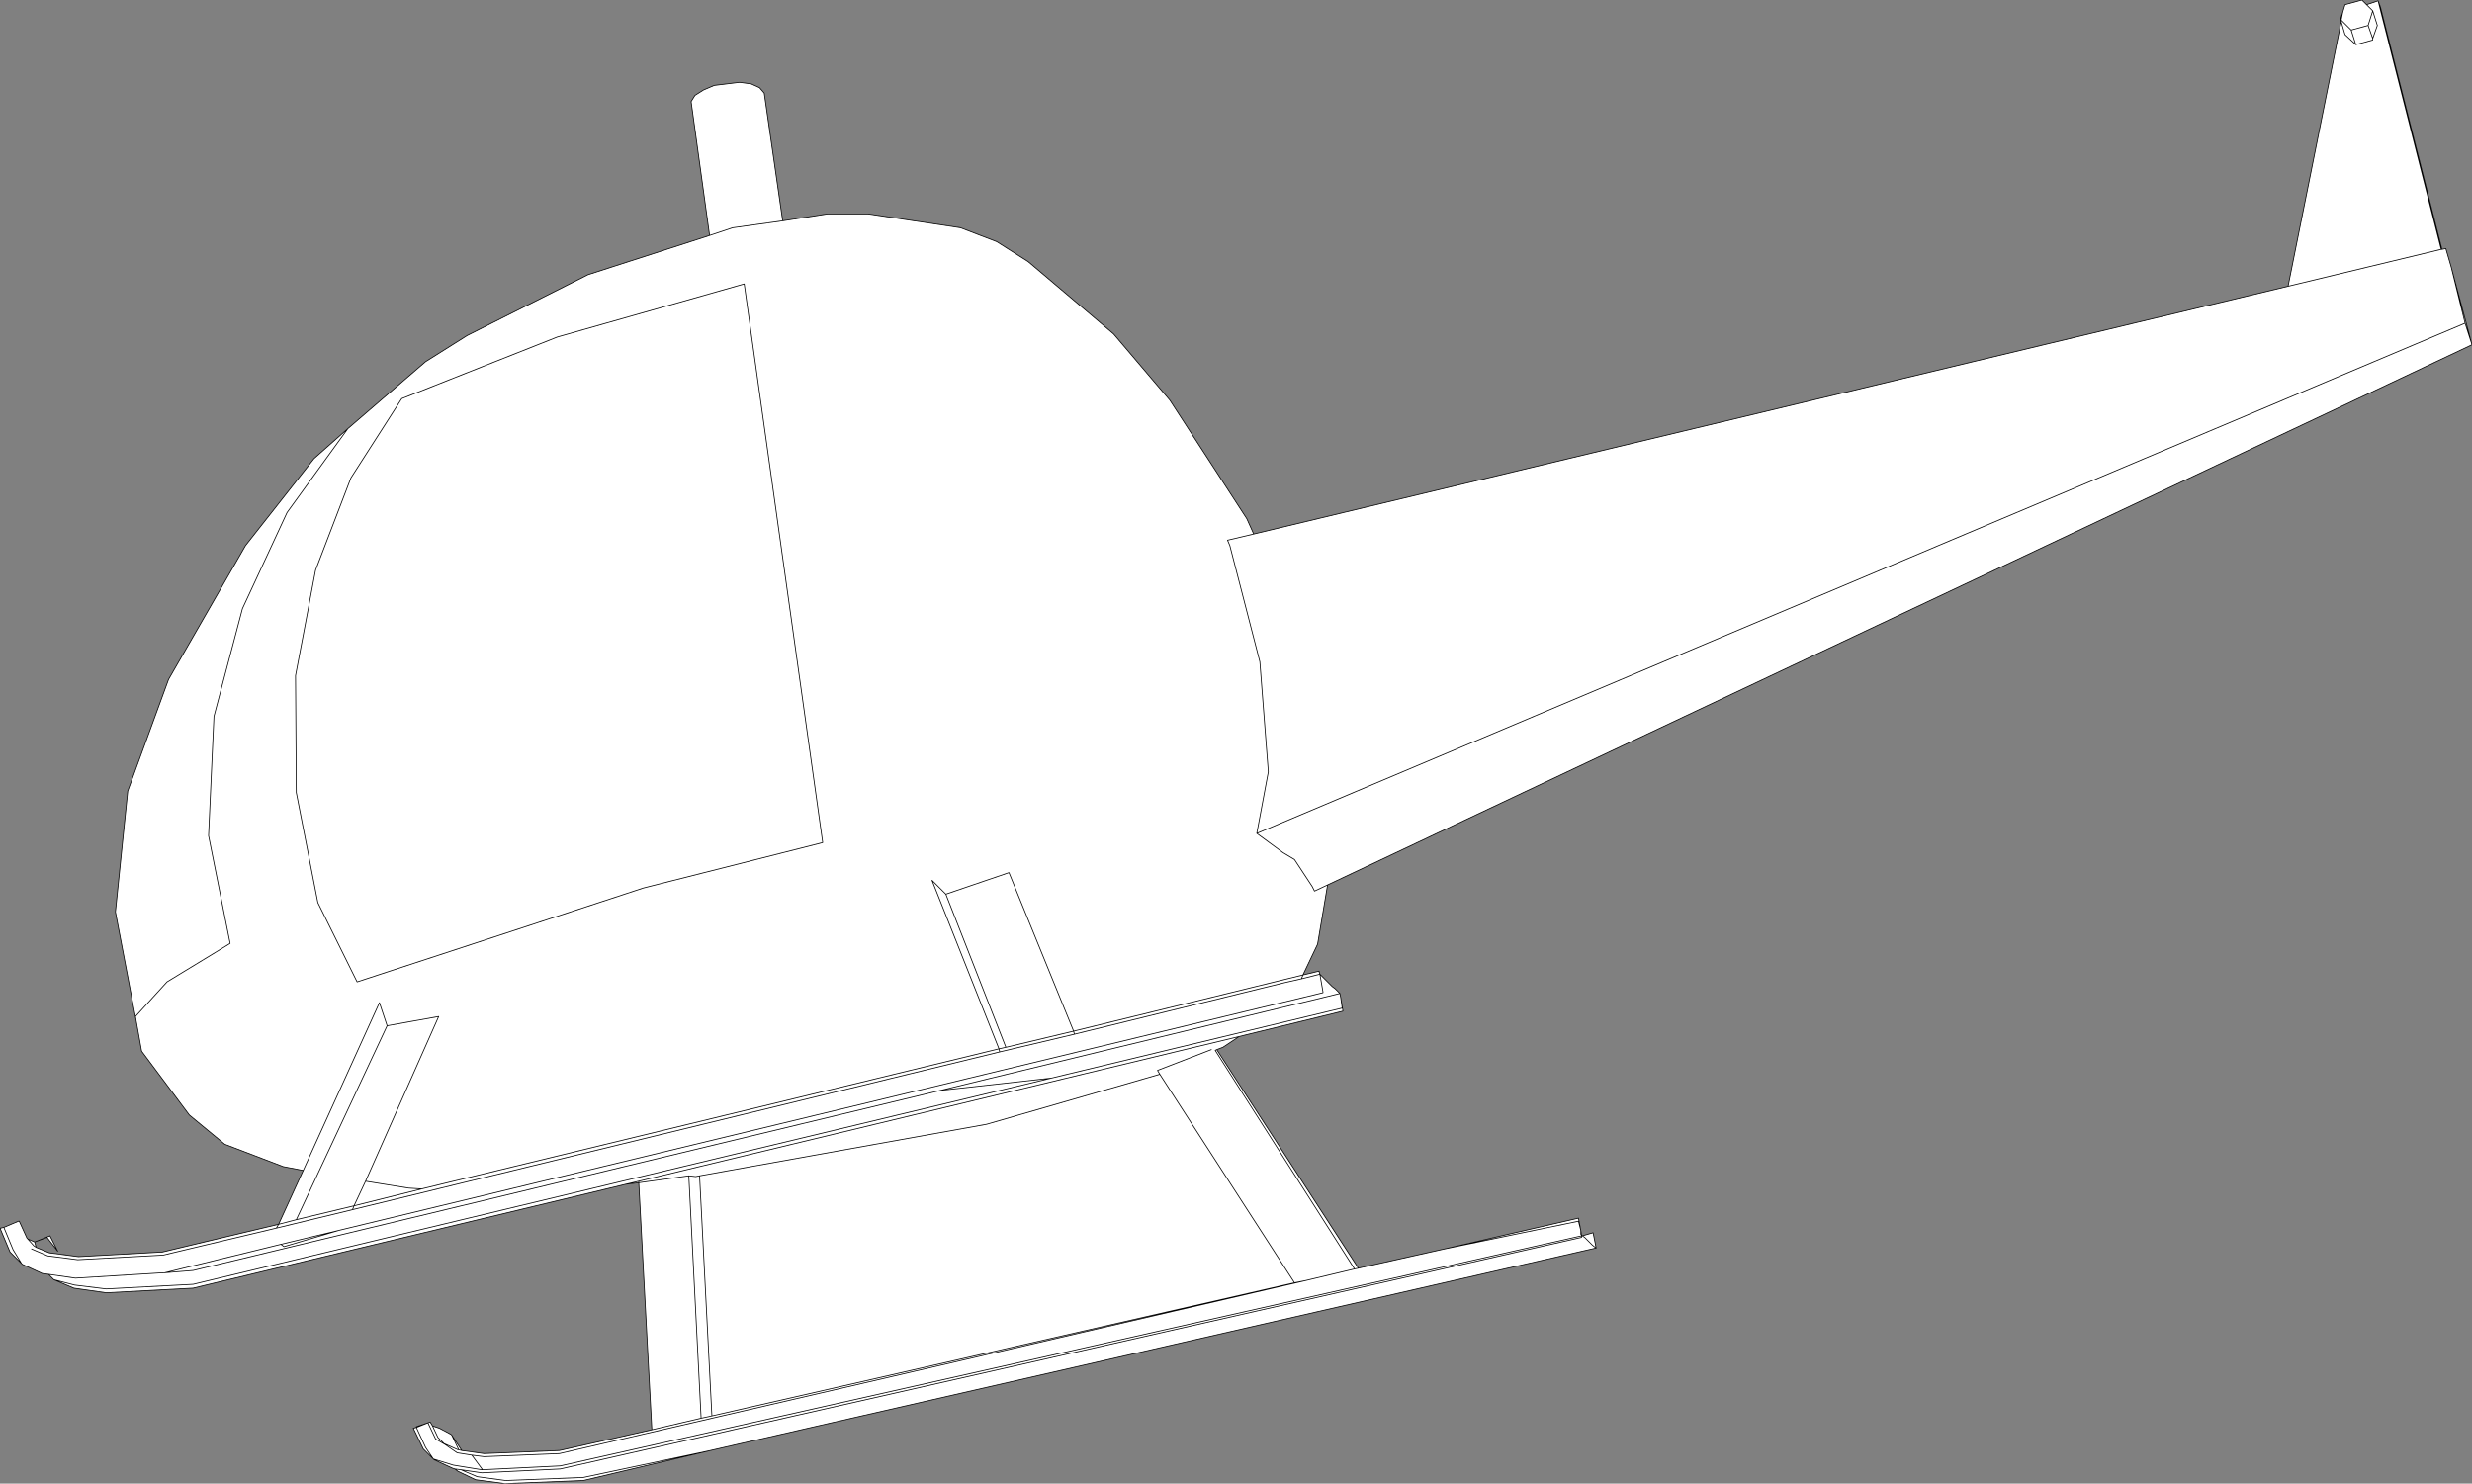 <?xml version="1.0" encoding="UTF-8" standalone="no"?>
<svg xmlns:xlink="http://www.w3.org/1999/xlink" height="96.4px" width="160.6px" xmlns="http://www.w3.org/2000/svg">
  <rect width="100%" height="100%" fill="#808080" stroke="none"/>
  <g transform="matrix(1.0, 0.0, 0.0, 1.0, -197.2, -89.25)">
    <path d="M351.7 89.3 L351.85 89.7 355.85 105.45 356.1 105.4 356.45 106.6 357.8 111.65 283.45 146.75 282.8 150.6 281.85 152.6 282.9 152.35 282.9 152.4 282.95 152.55 283.75 153.35 283.95 153.5 284.25 153.8 284.3 154.05 284.45 154.95 277.7 156.6 276.65 157.3 276.25 157.45 285.45 171.65 291.05 170.4 299.75 168.4 299.9 169.2 299.95 169.5 300.0 169.55 300.7 169.35 300.9 170.35 300.85 170.35 243.35 183.5 235.1 185.45 230.0 185.65 228.1 185.4 226.95 184.85 226.75 184.7 226.6 184.65 225.4 184.1 225.35 184.05 224.7 183.4 224.05 182.05 224.25 182.0 224.25 181.95 225.0 181.7 225.15 181.65 225.3 181.9 225.75 182.05 226.5 182.45 226.55 182.5 227.2 183.5 228.65 183.7 233.55 183.5 239.55 182.15 238.7 166.1 237.85 166.2 209.75 172.95 204.1 173.25 202.0 172.95 200.7 172.4 200.65 172.35 200.35 172.05 199.95 172.0 198.65 171.4 198.6 171.35 197.85 170.6 197.2 169.05 197.25 169.05 197.45 169.0 198.4 168.6 198.45 168.6 198.95 169.7 199.0 169.75 199.45 169.95 200.45 169.55 200.95 170.55 200.25 169.65 199.45 169.95 199.55 170.3 200.4 170.65 202.3 170.9 207.75 170.6 215.3 168.8 216.9 165.3 215.6 165.05 211.8 163.6 209.5 161.7 206.4 157.55 206.05 155.6 204.7 148.5 205.5 140.65 208.15 133.4 213.15 124.7 217.6 119.05 219.8 117.1 224.85 112.75 227.55 111.05 235.4 107.1 243.3 104.55 242.1 95.85 242.35 95.45 242.9 95.1 243.6 94.8 245.25 94.6 246.0 94.7 246.55 94.95 246.85 95.3 248.05 103.6 250.95 103.15 253.6 103.15 259.6 104.05 261.95 104.95 264.0 106.25 269.55 110.95 273.2 115.25 278.2 122.95 278.65 123.95 345.85 107.85 349.3 90.65 349.25 90.5 349.4 90.05 349.55 89.55 350.65 89.25 350.95 89.55 351.7 89.3 355.8 105.45 355.85 105.45 355.8 105.45 351.7 89.3 M278.85 143.4 L357.35 110.25 356.45 106.6 357.35 110.25 357.8 111.65 357.35 110.25 278.85 143.4 280.55 144.65 281.3 145.1 282.45 146.85 282.6 147.15 283.45 146.75 282.6 147.15 282.45 146.85 281.3 145.1 280.55 144.65 278.85 143.4 279.6 139.4 279.05 132.25 277.1 124.7 276.95 124.35 278.65 123.95 276.95 124.35 277.1 124.7 279.05 132.25 279.6 139.4 278.85 143.4 M242.65 165.65 L243.45 181.25 281.3 172.6 282.05 172.45 233.55 183.7 228.65 183.9 227.85 183.8 226.9 183.65 226.1 183.1 225.5 182.75 225.0 181.7 224.25 182.0 224.85 183.3 225.35 184.05 226.65 184.45 228.5 184.75 228.55 184.75 233.6 184.5 299.95 169.55 299.95 169.65 233.6 184.7 228.5 184.95 227.15 184.75 228.2 185.2 230.05 185.45 235.1 185.25 243.35 183.5 235.1 185.25 230.05 185.45 228.2 185.2 227.15 184.75 226.75 184.7 227.15 184.75 228.5 184.95 233.6 184.7 299.95 169.65 299.95 169.55 233.6 184.5 228.55 184.75 228.5 184.75 226.65 184.45 225.35 184.05 224.85 183.3 224.25 182.0 225.0 181.7 225.5 182.75 226.1 183.1 226.05 183.05 225.65 182.65 225.3 181.9 225.65 182.65 226.05 183.05 226.1 183.1 226.9 183.65 227.85 183.8 228.65 183.9 233.55 183.7 282.05 172.45 281.3 172.6 243.45 181.25 242.75 181.4 243.45 181.25 242.65 165.65 242.4 165.7 241.95 165.65 238.7 166.1 238.7 166.0 277.7 156.6 238.7 166.0 238.7 166.1 241.95 165.65 242.4 165.7 242.65 165.65 261.3 162.3 272.55 159.05 272.4 158.8 275.9 157.45 272.4 158.8 272.55 159.05 261.3 162.3 242.65 165.65 M282.05 172.45 L285.2 171.7 276.15 157.5 276.25 157.45 276.15 157.5 285.2 171.7 285.45 171.65 285.2 171.7 282.05 172.45 M284.25 153.8 L258.3 160.1 265.5 159.3 209.75 172.7 204.1 173.0 202.05 172.75 200.7 172.4 202.05 172.75 204.1 173.0 209.75 172.7 265.5 159.3 258.3 160.1 209.75 171.8 207.9 171.95 207.8 171.95 202.1 172.3 200.35 172.05 202.1 172.3 207.8 171.95 207.9 171.95 209.75 171.8 258.3 160.1 284.25 153.8 M299.9 169.2 L299.75 168.6 291.05 170.4 299.75 168.6 299.9 169.2 299.9 169.45 299.95 169.5 299.95 169.55 300.0 169.55 300.15 169.65 300.65 170.15 300.9 170.35 300.65 170.15 300.15 169.65 300.0 169.55 299.95 169.55 299.95 169.5 299.9 169.45 299.9 169.2 M265.5 159.3 L284.4 154.75 284.3 154.05 284.4 154.75 265.5 159.3 M266.95 156.25 L262.55 157.3 262.1 157.4 262.15 157.6 220.1 167.85 220.2 167.6 216.45 168.5 215.3 168.8 215.15 169.05 207.8 170.8 202.25 171.1 200.3 170.85 199.25 170.4 200.3 170.85 202.25 171.1 207.8 170.8 215.15 169.05 215.3 168.8 216.45 168.5 222.35 155.9 221.85 154.4 216.9 165.3 221.85 154.4 222.35 155.9 216.45 168.5 220.2 167.6 220.95 166.0 223.75 166.45 224.6 166.5 220.2 167.6 224.6 166.5 223.75 166.45 220.95 166.0 220.2 167.6 220.1 167.85 262.15 157.6 262.1 157.4 224.6 166.5 262.1 157.4 257.75 146.45 258.65 147.35 262.75 145.95 266.95 156.25 281.85 152.6 281.75 152.85 282.95 152.55 281.75 152.85 280.65 153.1 267.0 156.45 262.15 157.6 267.0 156.45 280.65 153.1 281.75 152.85 282.95 152.55 281.75 152.85 281.85 152.6 266.95 156.25 262.75 145.95 258.65 147.35 257.75 146.45 262.1 157.4 262.55 157.3 258.65 147.35 262.55 157.3 266.95 156.25 267.0 156.45 266.95 156.25 M272.55 159.05 L281.3 172.6 272.55 159.05 M280.65 153.1 L281.75 152.85 280.65 153.1 M243.3 104.55 L244.8 104.05 248.05 103.6 244.8 104.05 243.3 104.55 M220.95 166.0 L225.7 155.3 222.35 155.9 225.7 155.3 220.95 166.0 M227.85 183.8 L228.55 184.75 227.85 183.8 M227.0 183.45 L226.95 183.45 226.05 183.05 226.95 183.45 227.0 183.45 226.55 182.5 227.0 183.45 227.2 183.5 227.0 183.45 M241.95 165.65 L242.75 181.4 239.55 182.15 242.75 181.4 241.95 165.65 M220.1 167.85 L215.15 169.05 220.1 167.85 M215.45 170.1 L219.2 169.2 283.15 153.75 283.15 153.7 282.95 152.55 283.15 153.7 283.15 153.75 219.2 169.2 215.65 170.25 215.45 170.1 207.9 171.95 215.45 170.1 215.65 170.25 219.2 169.2 215.45 170.1 M237.85 166.2 L238.7 166.0 237.85 166.2 M197.45 169.0 L198.05 170.45 198.6 171.35 198.05 170.45 197.45 169.0 M199.55 170.3 L199.4 170.2 199.0 169.75 199.4 170.2 199.55 170.3 M219.8 117.1 L215.85 122.55 212.95 128.8 211.1 135.8 210.75 143.55 212.15 150.55 208.05 153.05 206.0 155.3 206.05 155.6 206.0 155.3 208.05 153.05 212.15 150.55 210.75 143.55 211.1 135.8 212.95 128.8 215.85 122.55 219.8 117.1 M223.3 115.15 L233.4 111.15 245.55 107.7 250.65 144.0 239.0 146.95 220.4 153.05 217.85 147.9 216.45 140.75 216.4 133.15 217.7 126.3 220.0 120.3 223.3 115.15 220.0 120.3 217.7 126.3 216.4 133.15 216.45 140.75 217.85 147.9 220.4 153.05 239.0 146.95 250.65 144.0 245.55 107.7 233.4 111.15 223.3 115.15 M355.8 105.45 L345.85 107.85 355.8 105.45 M351.35 91.75 L351.05 90.9 349.95 91.2 349.3 90.55 349.4 90.05 349.3 90.55 349.95 91.2 351.05 90.9 351.35 89.95 351.05 90.9 351.35 91.75 351.65 90.9 351.35 89.95 350.95 89.55 351.35 89.95 351.65 90.9 351.35 91.75 351.35 91.85 350.25 92.15 349.55 91.5 349.3 90.65 349.3 90.55 349.25 90.5 349.3 90.55 349.3 90.65 349.55 91.5 350.25 92.15 351.35 91.85 351.35 91.75 M350.25 92.15 L349.95 91.2 350.25 92.15" fill="#ffffff" fill-rule="evenodd" stroke="none"/>
    <path d="M351.7 89.3 L351.85 89.7 355.85 105.45 356.1 105.4 356.45 106.6 357.8 111.65 283.45 146.75 282.8 150.6 281.85 152.6 282.9 152.35 282.9 152.4 282.95 152.55 283.75 153.35 283.95 153.5 284.25 153.8 284.3 154.05 284.45 154.95 277.7 156.6 276.65 157.3 276.25 157.45 285.45 171.65 291.05 170.4 299.75 168.4 299.9 169.2 299.95 169.5 300.0 169.55 300.7 169.35 300.9 170.35 300.85 170.35 243.35 183.5 235.1 185.45 230.0 185.65 228.1 185.4 226.95 184.85 226.75 184.7 226.6 184.65 225.4 184.1 225.35 184.05 224.7 183.4 224.05 182.05 224.25 182.0 224.25 181.95 225.0 181.7 225.15 181.65 225.3 181.9 225.75 182.05 226.5 182.45 226.55 182.5 227.2 183.5 228.65 183.7 233.55 183.5 239.55 182.15 238.7 166.1 237.85 166.2 209.75 172.95 204.1 173.25 202.0 172.95 200.7 172.4 200.65 172.35 200.35 172.05 199.95 172.0 198.65 171.4 198.6 171.35 197.85 170.6 197.2 169.05 197.25 169.05 197.45 169.0 198.4 168.6 198.45 168.6 198.95 169.7 199.0 169.75 199.45 169.95 200.45 169.55 200.95 170.55 200.25 169.65 199.45 169.95 199.55 170.3 200.4 170.65 202.3 170.9 207.75 170.6 215.3 168.8 216.9 165.3 215.6 165.05 211.8 163.6 209.5 161.7 206.4 157.55 206.05 155.6 204.7 148.5 205.5 140.65 208.15 133.4 213.15 124.7 217.6 119.05 219.8 117.1 224.85 112.75 227.55 111.05 235.4 107.1 243.3 104.55 242.1 95.85 242.35 95.45 242.9 95.1 243.6 94.8 245.25 94.6 246.0 94.7 246.55 94.95 246.85 95.3 248.05 103.6 250.95 103.15 253.6 103.15 259.6 104.05 261.95 104.95 264.0 106.25 269.55 110.95 273.2 115.25 278.2 122.95 278.65 123.95 345.85 107.85 349.3 90.65 349.25 90.5 349.4 90.05 349.55 89.55 350.65 89.25 350.95 89.55 351.7 89.3 355.8 105.45 355.85 105.45 M350.95 89.55 L351.35 89.95 351.65 90.9 351.35 91.75 351.35 91.85 350.25 92.15 349.55 91.5 349.3 90.65 349.3 90.55 349.25 90.5 M349.4 90.05 L349.3 90.55 349.95 91.2 351.05 90.9 351.35 89.95 M349.95 91.2 L350.25 92.15 M351.05 90.9 L351.35 91.75 M356.45 106.6 L357.35 110.25 357.8 111.65 M345.85 107.85 L355.8 105.45 M223.3 115.15 L220.0 120.3 217.7 126.3 216.4 133.15 216.45 140.75 217.85 147.9 220.4 153.05 239.0 146.95 250.65 144.0 245.55 107.7 233.4 111.15 223.3 115.15 M206.05 155.6 L206.0 155.3 208.05 153.05 212.15 150.55 210.75 143.55 211.1 135.8 212.95 128.8 215.85 122.55 219.8 117.1 M199.0 169.75 L199.4 170.2 199.55 170.3 M198.6 171.35 L198.05 170.45 197.45 169.0 M199.25 170.4 L200.3 170.85 202.25 171.1 207.8 170.8 215.15 169.05 215.3 168.8 216.45 168.5 222.35 155.9 221.85 154.4 216.9 165.3 M200.7 172.4 L202.05 172.75 204.1 173.0 209.75 172.7 265.5 159.3 258.3 160.1 209.75 171.8 207.9 171.95 207.8 171.95 202.1 172.3 200.35 172.05 M277.7 156.6 L238.7 166.0 238.7 166.1 241.95 165.65 242.4 165.7 242.65 165.65 261.3 162.3 272.55 159.05 272.4 158.8 275.9 157.45 M223.75 166.45 L220.95 166.0 220.2 167.6 224.6 166.5 223.75 166.45 M238.7 166.0 L237.85 166.2 M282.95 152.55 L283.15 153.7 283.15 153.75 219.2 169.2 215.65 170.25 215.45 170.1 207.9 171.95 M220.2 167.6 L220.1 167.85 262.15 157.6 262.1 157.4 224.6 166.5 M219.2 169.2 L215.45 170.1 M215.15 169.05 L220.1 167.85 M216.45 168.5 L220.2 167.6 M239.55 182.15 L242.75 181.4 241.95 165.65 M224.25 182.0 L225.0 181.7 225.5 182.75 226.1 183.1 226.05 183.05 225.65 182.65 225.3 181.9 M226.55 182.5 L227.0 183.45 227.2 183.5 M226.05 183.05 L226.95 183.45 227.0 183.45 M243.35 183.5 L235.1 185.25 230.05 185.45 228.2 185.2 227.15 184.75 226.75 184.7 M227.15 184.75 L228.5 184.95 233.6 184.7 299.95 169.65 299.95 169.55 233.6 184.5 228.55 184.75 228.5 184.75 226.65 184.45 225.35 184.05 224.85 183.3 224.25 182.0 M226.1 183.1 L226.9 183.65 227.85 183.8 228.65 183.9 233.55 183.7 282.05 172.45 281.3 172.6 243.45 181.25 242.75 181.4 M228.55 184.75 L227.85 183.8 M222.35 155.9 L225.7 155.3 220.95 166.0 M248.05 103.6 L244.8 104.05 243.3 104.55 M262.1 157.4 L257.75 146.45 258.65 147.35 262.75 145.95 266.95 156.25 281.85 152.6 281.75 152.85 282.95 152.55 281.75 152.85 280.65 153.1 267.0 156.45 262.15 157.6 M283.45 146.75 L282.6 147.15 282.45 146.85 281.3 145.1 280.55 144.65 278.85 143.4 279.6 139.4 279.05 132.25 277.1 124.7 276.95 124.35 278.65 123.95 M281.75 152.85 L280.65 153.1 M276.25 157.45 L276.15 157.5 285.2 171.7 285.45 171.65 M266.95 156.25 L267.0 156.45 M281.3 172.6 L272.55 159.05 M262.1 157.4 L262.55 157.3 258.65 147.35 M262.55 157.3 L266.95 156.25 M284.3 154.05 L284.4 154.75 265.5 159.3 M299.9 169.2 L299.9 169.45 299.95 169.5 299.95 169.55 300.0 169.55 300.15 169.65 300.65 170.15 300.9 170.35 M291.05 170.4 L299.75 168.6 299.9 169.2 M258.3 160.1 L284.25 153.8 M285.2 171.7 L282.05 172.45 M243.45 181.25 L242.65 165.65 M357.35 110.25 L278.85 143.4" fill="none" stroke="#000000" stroke-linecap="round" stroke-linejoin="round" stroke-width="0.05"/>
  </g>
</svg>
